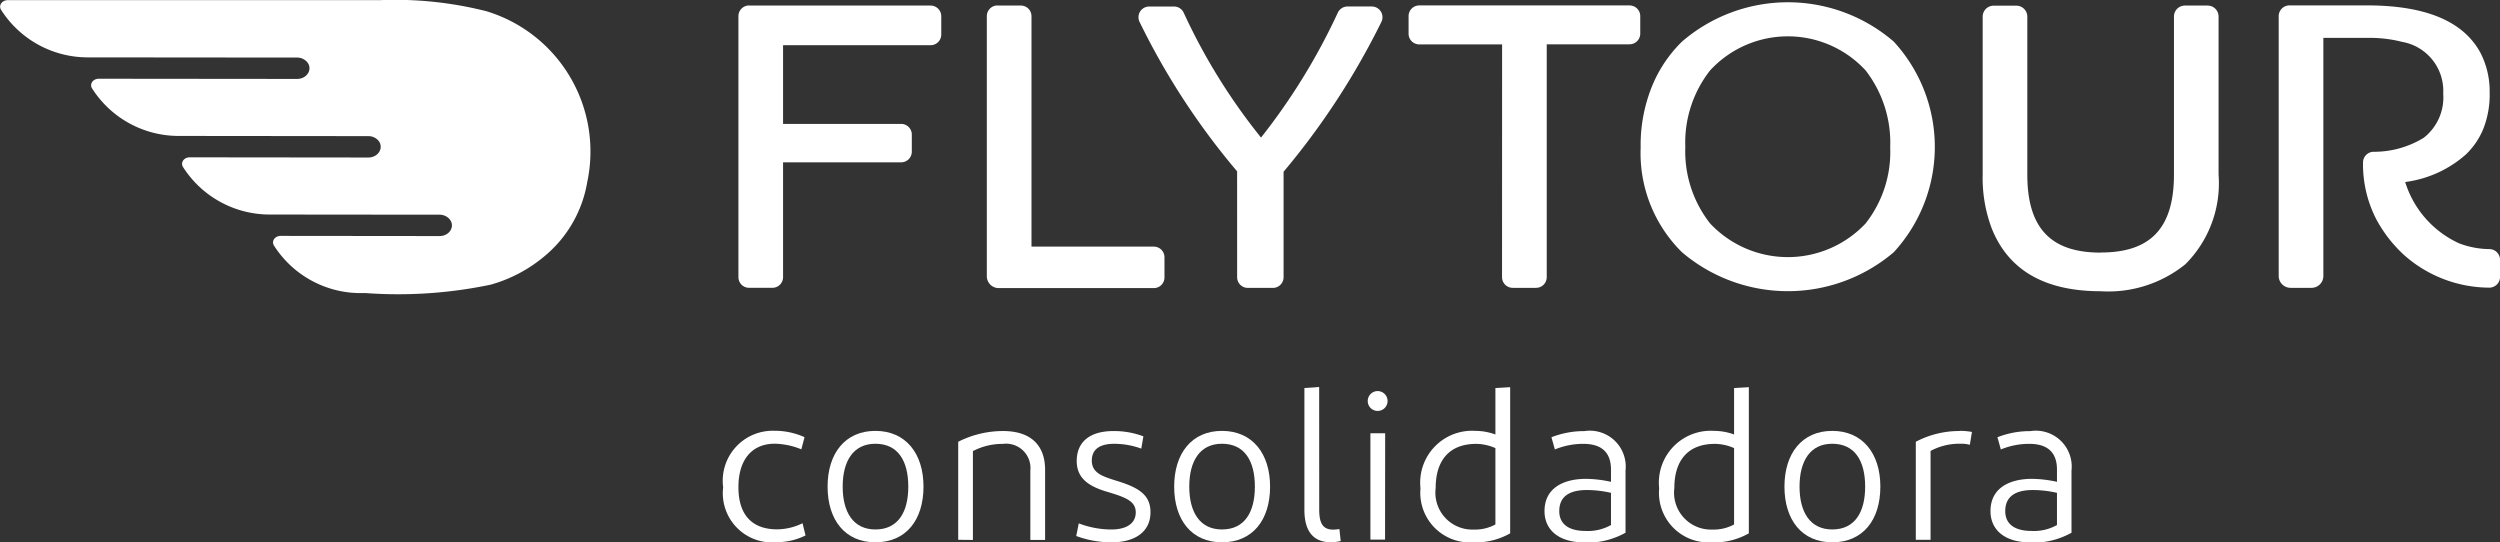 <svg xmlns="http://www.w3.org/2000/svg" width="88.939" height="19.295" viewBox="0 0 88.939 19.295"><rect x="0" y="0" width="88.939" height="19.295" fill="#333333" stroke="none"/><g id="Grupo_5947" data-name="Grupo 5947" transform="translate(18059.469 21981.039)"><path id="Caminho_32576" data-name="Caminho 32576" d="M601.3,753a5.124,5.124,0,0,1-1.921,1.018,16.013,16.013,0,0,1-4.44.3h-.219a3.657,3.657,0,0,1-3.047-1.684c-.106-.159.024-.351.237-.351l5.648.006c.368,0,.574-.363.347-.613a.466.466,0,0,0-.347-.147l-6.074-.006a3.656,3.656,0,0,1-3.047-1.684c-.106-.159.023-.351.237-.351l6.349.007c.369,0,.575-.365.349-.615a.467.467,0,0,0-.347-.146l-6.777-.007a3.651,3.651,0,0,1-3.046-1.684c-.107-.159.025-.351.235-.351l7.052.007c.368,0,.575-.363.349-.613a.469.469,0,0,0-.347-.147l-7.48-.007a3.654,3.654,0,0,1-3.046-1.684c-.107-.159.025-.352.235-.352H595.43a13.231,13.231,0,0,1,3.792.393,5.215,5.215,0,0,1,3.593,6.071A4.359,4.359,0,0,1,601.3,753" transform="translate(-18641.391 -22724.93)" fill="#fff"></path><path id="Caminho_32577" data-name="Caminho 32577" d="M600.162,744.024h6.457a.38.38,0,0,1,.38.38v.651a.379.379,0,0,1-.38.379h-5.248v2.8h4.2a.379.379,0,0,1,.38.379v.609a.38.38,0,0,1-.38.379h-4.2v4.086a.379.379,0,0,1-.379.378h-.829a.379.379,0,0,1-.38-.378V744.4a.38.38,0,0,1,.38-.38" transform="translate(-18632.982 -22724.865)" fill="#fff"></path><path id="Caminho_32578" data-name="Caminho 32578" d="M606.171,744.024H607a.378.378,0,0,1,.379.38V752.6h4.353a.379.379,0,0,1,.378.379v.718a.378.378,0,0,1-.378.378h-5.518a.422.422,0,0,1-.424-.422V744.4a.38.38,0,0,1,.379-.38" transform="translate(-18630.152 -22724.865)" fill="#fff"></path><path id="Caminho_32579" data-name="Caminho 32579" d="M612.968,749.912a25.522,25.522,0,0,1-3.472-5.32.381.381,0,0,1,.343-.544h.887a.379.379,0,0,1,.344.225,21.225,21.225,0,0,0,2.749,4.437,22.237,22.237,0,0,0,2.73-4.439.382.382,0,0,1,.346-.224h.866a.381.381,0,0,1,.341.546,26.476,26.476,0,0,1-3.481,5.333v3.753a.379.379,0,0,1-.379.379h-.893a.379.379,0,0,1-.38-.379Z" transform="translate(-18628.426 -22724.855)" fill="#fff"></path><path id="Caminho_32580" data-name="Caminho 32580" d="M619.321,745.406h-2.946a.381.381,0,0,1-.381-.381V744.4a.381.381,0,0,1,.381-.381h7.48a.381.381,0,0,1,.381.381v.621a.381.381,0,0,1-.381.381h-2.946v8.285a.38.38,0,0,1-.381.379H619.7a.38.38,0,0,1-.381-.379Z" transform="translate(-18625.352 -22724.865)" fill="#fff"></path><path id="Caminho_32581" data-name="Caminho 32581" d="M621.607,749.1a5.57,5.57,0,0,1,.39-2.13,4.708,4.708,0,0,1,1.08-1.624,5.769,5.769,0,0,1,7.535,0,5.535,5.535,0,0,1,0,7.492,5.815,5.815,0,0,1-7.535,0,4.952,4.952,0,0,1-1.469-3.739m1.588-.007a4.154,4.154,0,0,0,.881,2.721,3.793,3.793,0,0,0,5.534,0,4.116,4.116,0,0,0,.874-2.706,4.2,4.2,0,0,0-.874-2.736,3.762,3.762,0,0,0-5.534,0,4.154,4.154,0,0,0-.881,2.721" transform="translate(-18622.709 -22724.904)" fill="#fff"></path><path id="Caminho_32582" data-name="Caminho 32582" d="M634.084,752.809c1.735,0,2.6-.834,2.6-2.772v-5.623a.389.389,0,0,1,.39-.39h.807a.389.389,0,0,1,.39.39v5.623a4.069,4.069,0,0,1-1.182,3.19,4.357,4.357,0,0,1-3.009.96q-2.994,0-3.883-2.246a5.083,5.083,0,0,1-.318-1.9v-5.623a.39.39,0,0,1,.391-.39h.807a.39.39,0,0,1,.39.39v5.623c0,1.938.871,2.772,2.612,2.772" transform="translate(-18618.813 -22724.865)" fill="#fff"></path><path id="Caminho_32583" data-name="Caminho 32583" d="M644.915,753.071a.384.384,0,0,0-.366-.381,3.092,3.092,0,0,1-1.094-.207,3.551,3.551,0,0,1-1.915-2.18,4.034,4.034,0,0,0,2.146-.968,2.63,2.63,0,0,0,.63-.915,3.327,3.327,0,0,0,.229-1.312,2.974,2.974,0,0,0-.327-1.4q-.909-1.688-4.04-1.688h-2.756a.383.383,0,0,0-.382.382v9.244a.423.423,0,0,0,.424.422h.743a.422.422,0,0,0,.422-.422v-8.47h1.58a4.637,4.637,0,0,1,1.229.143,1.769,1.769,0,0,1,1.455,1.835,1.822,1.822,0,0,1-.691,1.574,3.378,3.378,0,0,1-1.8.5.382.382,0,0,0-.362.381,4.263,4.263,0,0,0,.479,2.033,4.8,4.8,0,0,0,1,1.275,4.588,4.588,0,0,0,2.986,1.144.385.385,0,0,0,.41-.382Z" transform="translate(-18615.443 -22724.867)" fill="#fff"></path><path id="Caminho_32584" data-name="Caminho 32584" d="M602.306,754.539l-.113.428a2.638,2.638,0,0,0-.938-.2c-.856,0-1.3.609-1.3,1.547,0,.975.474,1.5,1.381,1.5a2.092,2.092,0,0,0,.9-.218l.106.435a2.315,2.315,0,0,1-1.03.24,1.749,1.749,0,0,1-1.9-1.952,1.778,1.778,0,0,1,1.809-2.012,2.593,2.593,0,0,1,1.081.225" transform="translate(-18633.154 -22720.021)" fill="#fff"></path><path id="Caminho_32585" data-name="Caminho 32585" d="M603.642,758.277c-1.081,0-1.7-.8-1.7-1.981s.624-1.983,1.7-1.983,1.712.8,1.712,1.983-.616,1.981-1.712,1.981m0-.457c.8,0,1.171-.607,1.171-1.524s-.368-1.525-1.171-1.525c-.781,0-1.163.609-1.163,1.525s.382,1.524,1.163,1.524" transform="translate(-18631.969 -22720.023)" fill="#fff"></path><path id="Caminho_32586" data-name="Caminho 32586" d="M605.1,758.187V754.7a3.535,3.535,0,0,1,1.591-.382c1.013,0,1.5.525,1.5,1.381v2.493h-.525v-2.462a.867.867,0,0,0-.977-.954,2.27,2.27,0,0,0-1.066.256v3.161Z" transform="translate(-18630.48 -22720.023)" fill="#fff"></path><path id="Caminho_32587" data-name="Caminho 32587" d="M610.27,754.944a2.832,2.832,0,0,0-.96-.172c-.474,0-.8.165-.8.6s.376.556.827.7c.8.24,1.26.488,1.26,1.134,0,.735-.6,1.072-1.388,1.072a3.61,3.61,0,0,1-1.253-.225l.09-.45a3.256,3.256,0,0,0,1.156.218c.532,0,.871-.21.871-.607s-.346-.534-1-.729c-.607-.179-1.1-.443-1.1-1.1,0-.691.481-1.066,1.306-1.066a2.968,2.968,0,0,1,1.066.188Z" transform="translate(-18629.137 -22720.023)" fill="#fff"></path><path id="Caminho_32588" data-name="Caminho 32588" d="M612.024,758.277c-1.081,0-1.7-.8-1.7-1.981s.624-1.983,1.7-1.983,1.712.8,1.712,1.983-.616,1.981-1.712,1.981m0-.457c.8,0,1.171-.607,1.171-1.524s-.368-1.525-1.171-1.525c-.781,0-1.163.609-1.163,1.525s.382,1.524,1.163,1.524" transform="translate(-18628.021 -22720.023)" fill="#fff"></path><path id="Caminho_32589" data-name="Caminho 32589" d="M614,757.613c0,.474.121.713.5.713a1.433,1.433,0,0,0,.218-.022l.046.428a1.723,1.723,0,0,1-.338.044c-.646,0-.953-.4-.953-1.156v-4.331l.525-.038Z" transform="translate(-18626.537 -22720.523)" fill="#fff"></path><path id="Caminho_32590" data-name="Caminho 32590" d="M615.005,753.7a.353.353,0,0,1,.706,0,.353.353,0,1,1-.706,0m.616,4.931H615.1v-3.784h.525Z" transform="translate(-18625.816 -22720.473)" fill="#fff"></path><path id="Caminho_32591" data-name="Caminho 32591" d="M618.165,758.774a1.764,1.764,0,0,1-1.884-1.921,1.845,1.845,0,0,1,1.959-2.043,2.072,2.072,0,0,1,.706.128v-1.652l.525-.031v5.2a2.493,2.493,0,0,1-1.306.322m-.007-.457a1.523,1.523,0,0,0,.788-.181v-2.716a1.725,1.725,0,0,0-.684-.151c-.946,0-1.441.579-1.441,1.569a1.313,1.313,0,0,0,1.337,1.48" transform="translate(-18625.215 -22720.52)" fill="#fff"></path><path id="Caminho_32592" data-name="Caminho 32592" d="M620.7,758.278c-.931,0-1.419-.459-1.419-1.112,0-.81.653-1.141,1.456-1.149a4.349,4.349,0,0,1,.909.106v-.435c0-.578-.3-.916-.984-.916a2.643,2.643,0,0,0-1.013.2l-.121-.435a3.168,3.168,0,0,1,1.172-.218,1.276,1.276,0,0,1,1.463,1.4v2.215a2.8,2.8,0,0,1-1.463.353m.946-.631v-1.141a3.9,3.9,0,0,0-.856-.1c-.563,0-.984.187-.984.75,0,.474.353.706.938.706a1.672,1.672,0,0,0,.9-.21" transform="translate(-18623.803 -22720.021)" fill="#fff"></path><path id="Caminho_32593" data-name="Caminho 32593" d="M623.939,758.774a1.764,1.764,0,0,1-1.884-1.921,1.845,1.845,0,0,1,1.959-2.043,2.072,2.072,0,0,1,.706.128v-1.652l.525-.031v5.2a2.493,2.493,0,0,1-1.306.322m-.007-.457a1.523,1.523,0,0,0,.788-.181v-2.716a1.725,1.725,0,0,0-.684-.151c-.946,0-1.441.579-1.441,1.569a1.313,1.313,0,0,0,1.337,1.48" transform="translate(-18622.498 -22720.52)" fill="#fff"></path><path id="Caminho_32594" data-name="Caminho 32594" d="M626.786,758.277c-1.081,0-1.7-.8-1.7-1.981s.624-1.983,1.7-1.983,1.712.8,1.712,1.983-.616,1.981-1.712,1.981m0-.457c.8,0,1.171-.607,1.171-1.524s-.368-1.525-1.171-1.525c-.781,0-1.163.609-1.163,1.525s.382,1.524,1.163,1.524" transform="translate(-18621.072 -22720.023)" fill="#fff"></path><path id="Caminho_32595" data-name="Caminho 32595" d="M629.839,754.313a2.216,2.216,0,0,1,.421.038l-.075.457a1.14,1.14,0,0,0-.316-.038,2.17,2.17,0,0,0-1.081.256v3.161h-.525V754.7a3.31,3.31,0,0,1,1.577-.382" transform="translate(-18619.576 -22720.023)" fill="#fff"></path><path id="Caminho_32596" data-name="Caminho 32596" d="M631.488,758.278c-.931,0-1.419-.459-1.419-1.112,0-.81.653-1.141,1.456-1.149a4.349,4.349,0,0,1,.909.106v-.435c0-.578-.3-.916-.984-.916a2.644,2.644,0,0,0-1.013.2l-.121-.435a3.168,3.168,0,0,1,1.172-.218,1.276,1.276,0,0,1,1.463,1.4v2.215a2.8,2.8,0,0,1-1.463.353m.946-.631v-1.141a3.887,3.887,0,0,0-.856-.1c-.563,0-.984.187-.984.75,0,.474.353.706.938.706a1.672,1.672,0,0,0,.9-.21" transform="translate(-18618.725 -22720.021)" fill="#fff"></path></g></svg>